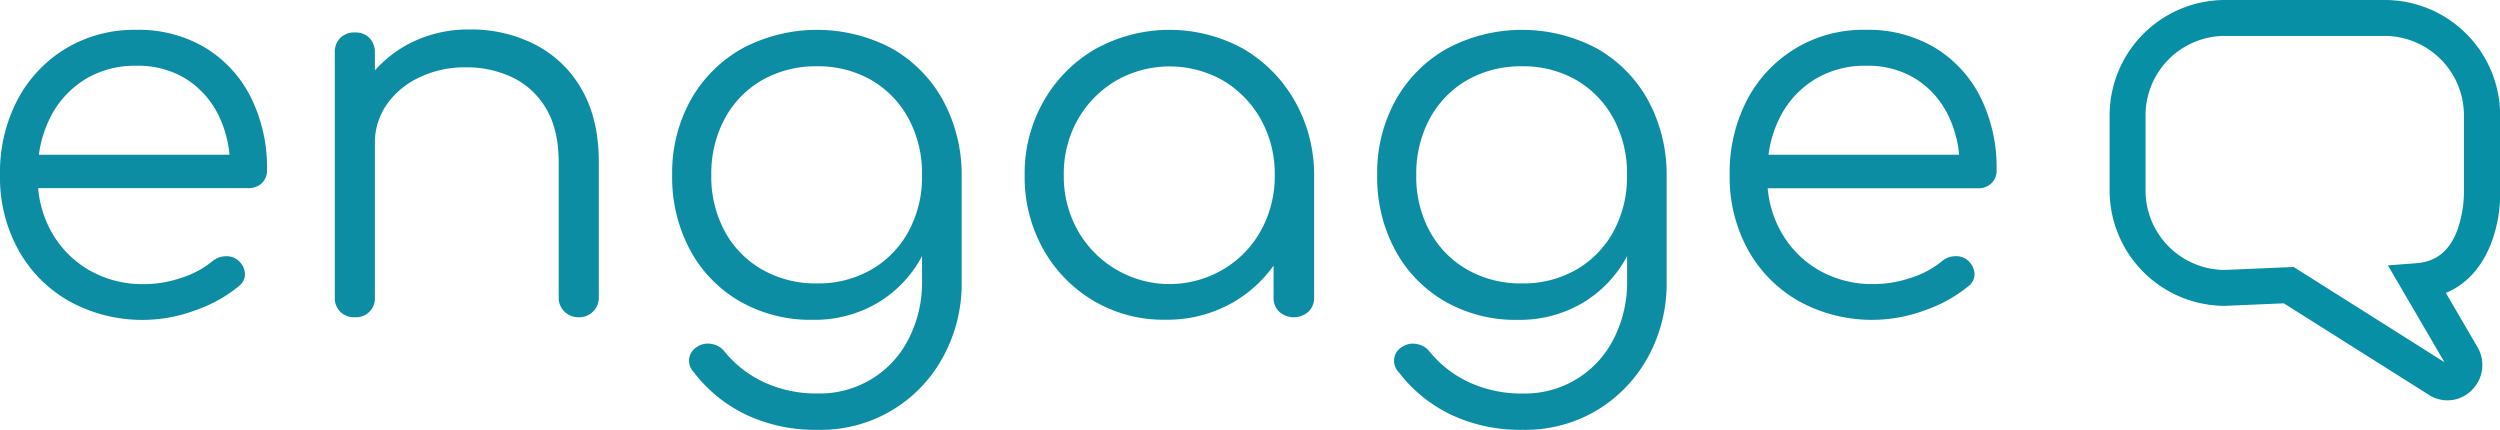 <svg xmlns="http://www.w3.org/2000/svg" viewBox="0 0 556.97 95.74"><defs><style>.cls-1{fill:#0d8da3;}.cls-2{fill:#078fa5;}</style></defs><g id="Layer_2" data-name="Layer 2"><g id="Layer_1-2" data-name="Layer 1"><path class="cls-1" d="M45.76,10.65a28.88,28.88,0,0,0-15.37-4,29.61,29.61,0,0,0-15.77,4.18A29.28,29.28,0,0,0,3.89,22.25,34.85,34.85,0,0,0,0,39,33.39,33.39,0,0,0,4.12,55.72,29.5,29.5,0,0,0,15.49,67.14a33.77,33.77,0,0,0,28,2,31.44,31.44,0,0,0,9.74-5.4,3.33,3.33,0,0,0,1.34-2.78,4.31,4.31,0,0,0-1.57-3,4,4,0,0,0-2.78-.87,4.76,4.76,0,0,0-2.9,1.1,20.31,20.31,0,0,1-6.79,3.66,25.7,25.7,0,0,1-8.41,1.45,23.87,23.87,0,0,1-12.29-3.13,22.6,22.6,0,0,1-8.41-8.59A24,24,0,0,1,8.5,41.92H55.33a4.2,4.2,0,0,0,3-1.11,3.89,3.89,0,0,0,1.16-3,35.06,35.06,0,0,0-3.6-16.12A27.06,27.06,0,0,0,45.76,10.65Zm-27,7.14a21.35,21.35,0,0,1,11.6-3.14,20.32,20.32,0,0,1,11.2,3A20,20,0,0,1,48.84,26a25.27,25.27,0,0,1,2.29,8.47H8.66a26.08,26.08,0,0,1,2.42-8.06A20.92,20.92,0,0,1,18.79,17.79Z"/><path class="cls-1" d="M119.36,10a31.14,31.14,0,0,0-14.73-3.43A28.49,28.49,0,0,0,90.94,9.84a27,27,0,0,0-7.42,5.85V11.76A4.47,4.47,0,0,0,82.3,8.45a4.31,4.31,0,0,0-3.19-1.22,4.46,4.46,0,0,0-3.3,1.22,4.43,4.43,0,0,0-1.22,3.31V66.27a4.27,4.27,0,0,0,1.22,3.19,4.42,4.42,0,0,0,3.3,1.22,4.19,4.19,0,0,0,4.41-4.41V31.94a14.83,14.83,0,0,1,2.67-8.7,18.28,18.28,0,0,1,7.25-6A23.33,23.33,0,0,1,103.7,15a23.74,23.74,0,0,1,10.62,2.32,17.46,17.46,0,0,1,7.42,7q2.73,4.65,2.73,11.83V66.27a4.27,4.27,0,0,0,1.27,3.14A4.41,4.41,0,0,0,129,70.68a4.35,4.35,0,0,0,4.41-4.41V36.11q0-9.51-3.77-16.12A25.09,25.09,0,0,0,119.36,10Z"/><path class="cls-1" d="M198.65,10.77a35.58,35.58,0,0,0-33.24,0,29.85,29.85,0,0,0-11.48,11.42A33.37,33.37,0,0,0,149.75,39a34.19,34.19,0,0,0,4,16.71,29.09,29.09,0,0,0,11.07,11.42,31.65,31.65,0,0,0,16.24,4.12,27.61,27.61,0,0,0,14.45-3.77,26.5,26.5,0,0,0,9.91-10.44v5.28a27.63,27.63,0,0,1-3.07,13.34,22.1,22.1,0,0,1-20,12,27.83,27.83,0,0,1-12.24-2.55,24.81,24.81,0,0,1-8.64-6.73,4.5,4.5,0,0,0-2.9-1.74,4.27,4.27,0,0,0-3.36.7A3.62,3.62,0,0,0,153.52,80a3.75,3.75,0,0,0,1.11,3,32,32,0,0,0,11.48,9.34,36.11,36.11,0,0,0,16.12,3.42,30.92,30.92,0,0,0,27.84-16.18,34,34,0,0,0,4.18-16.88V39A34.67,34.67,0,0,0,210,22.19,29.64,29.64,0,0,0,198.65,10.77Zm3.77,40.77a22,22,0,0,1-8.3,8.53A23.63,23.63,0,0,1,182,63.14a24,24,0,0,1-12.18-3.07,21.81,21.81,0,0,1-8.35-8.53,25.45,25.45,0,0,1-3-12.53,25.78,25.78,0,0,1,3-12.58,21.77,21.77,0,0,1,8.35-8.59A24.06,24.06,0,0,1,182,14.77a23.73,23.73,0,0,1,12.12,3.07,21.92,21.92,0,0,1,8.3,8.59,25.78,25.78,0,0,1,3,12.58A25.44,25.44,0,0,1,202.42,51.54Z"/><path class="cls-1" d="M277,10.88a34.08,34.08,0,0,0-32.89,0,31.19,31.19,0,0,0-11.54,11.55A32.49,32.49,0,0,0,228.28,39a33,33,0,0,0,4.12,16.48A30.87,30.87,0,0,0,243.6,67a30.56,30.56,0,0,0,16,4.23,29.49,29.49,0,0,0,15.14-3.88,28.76,28.76,0,0,0,9-8.17v7.06A4.2,4.2,0,0,0,285,69.46a4.93,4.93,0,0,0,6.49,0,4.2,4.2,0,0,0,1.28-3.19V39a33.37,33.37,0,0,0-4.35-16.58A31.33,31.33,0,0,0,277,10.88ZM272.54,60a23.48,23.48,0,0,1-32.42-8.64A24.53,24.53,0,0,1,237,39a24.48,24.48,0,0,1,3.14-12.41A23.68,23.68,0,0,1,248.58,18a24.09,24.09,0,0,1,24,0,23.32,23.32,0,0,1,8.35,8.64A24.86,24.86,0,0,1,284,39a24.91,24.91,0,0,1-3.08,12.36A22.73,22.73,0,0,1,272.54,60Z"/><path class="cls-1" d="M355.71,10.77a35.56,35.56,0,0,0-33.23,0A29.87,29.87,0,0,0,311,22.19,33.36,33.36,0,0,0,306.82,39a34.19,34.19,0,0,0,4,16.71A29.12,29.12,0,0,0,321.9,67.14a31.62,31.62,0,0,0,16.24,4.12,27.6,27.6,0,0,0,14.44-3.77,26.6,26.6,0,0,0,9.92-10.44v5.28a27.64,27.64,0,0,1-3.08,13.34,22.1,22.1,0,0,1-20,12,27.83,27.83,0,0,1-12.24-2.55,24.81,24.81,0,0,1-8.64-6.73,4.48,4.48,0,0,0-2.9-1.74,4.27,4.27,0,0,0-3.36.7A3.58,3.58,0,0,0,310.59,80a3.74,3.74,0,0,0,1.1,3,32,32,0,0,0,11.48,9.34,36.15,36.15,0,0,0,16.13,3.42,31.22,31.22,0,0,0,16.47-4.35,31.59,31.59,0,0,0,11.37-11.83,34.1,34.1,0,0,0,4.17-16.88V39a34.67,34.67,0,0,0-4.23-16.82A29.64,29.64,0,0,0,355.71,10.77Zm3.77,40.77a22,22,0,0,1-8.29,8.53,23.65,23.65,0,0,1-12.13,3.07,24,24,0,0,1-12.18-3.07,21.88,21.88,0,0,1-8.35-8.53,25.44,25.44,0,0,1-3-12.53,25.78,25.78,0,0,1,3-12.58,21.84,21.84,0,0,1,8.35-8.59,24.06,24.06,0,0,1,12.18-3.07,23.74,23.74,0,0,1,12.13,3.07,22,22,0,0,1,8.29,8.59,25.78,25.78,0,0,1,3,12.58A25.45,25.45,0,0,1,359.48,51.54Z"/><path class="cls-1" d="M441.26,21.73a27.06,27.06,0,0,0-10.15-11.08,28.91,28.91,0,0,0-15.37-4,29.07,29.07,0,0,0-26.51,15.6A35,35,0,0,0,385.35,39a33.49,33.49,0,0,0,4.11,16.71,29.64,29.64,0,0,0,11.37,11.42,33.79,33.79,0,0,0,28,2,31.44,31.44,0,0,0,9.74-5.4,3.32,3.32,0,0,0,1.33-2.78,4.33,4.33,0,0,0-1.56-3,4.07,4.07,0,0,0-2.79-.87,4.78,4.78,0,0,0-2.9,1.1,20.26,20.26,0,0,1-6.78,3.66,25.79,25.79,0,0,1-8.41,1.45,23.93,23.93,0,0,1-12.3-3.13,22.67,22.67,0,0,1-8.41-8.59,24,24,0,0,1-2.93-9.62h46.84a4.17,4.17,0,0,0,3-1.11,3.86,3.86,0,0,0,1.16-3A35.18,35.18,0,0,0,441.26,21.73Zm-37.12-3.94a21.32,21.32,0,0,1,11.6-3.14,20.26,20.26,0,0,1,11.19,3A19.9,19.9,0,0,1,434.18,26a25.27,25.27,0,0,1,2.29,8.47H394a26.07,26.07,0,0,1,2.41-8.06A21,21,0,0,1,404.14,17.79Z"/><path class="cls-2" d="M545.24,89.19a7.63,7.63,0,0,1-3.49-.86,7.36,7.36,0,0,1-.8-.48L508.8,67.58l-13.14.56A25.72,25.72,0,0,1,470,42.44V25.7A25.72,25.72,0,0,1,495.66,0h35.6A25.72,25.72,0,0,1,557,25.7V42.37c.23,6.77-2.2,18.78-12.09,22.89l7.06,12.1a7.84,7.84,0,0,1-1.15,9.42A7.62,7.62,0,0,1,545.24,89.19ZM511,59.48,544.6,80.7,532,59.12l6.37-.48c4.48-.34,7.49-2.85,9.2-7.66a26.09,26.09,0,0,0,1.37-8.4V25.7A17.72,17.72,0,0,0,531.26,8h-35.6A17.71,17.71,0,0,0,478,25.7V42.44a17.71,17.71,0,0,0,17.61,17.7Z"/></g></g></svg>